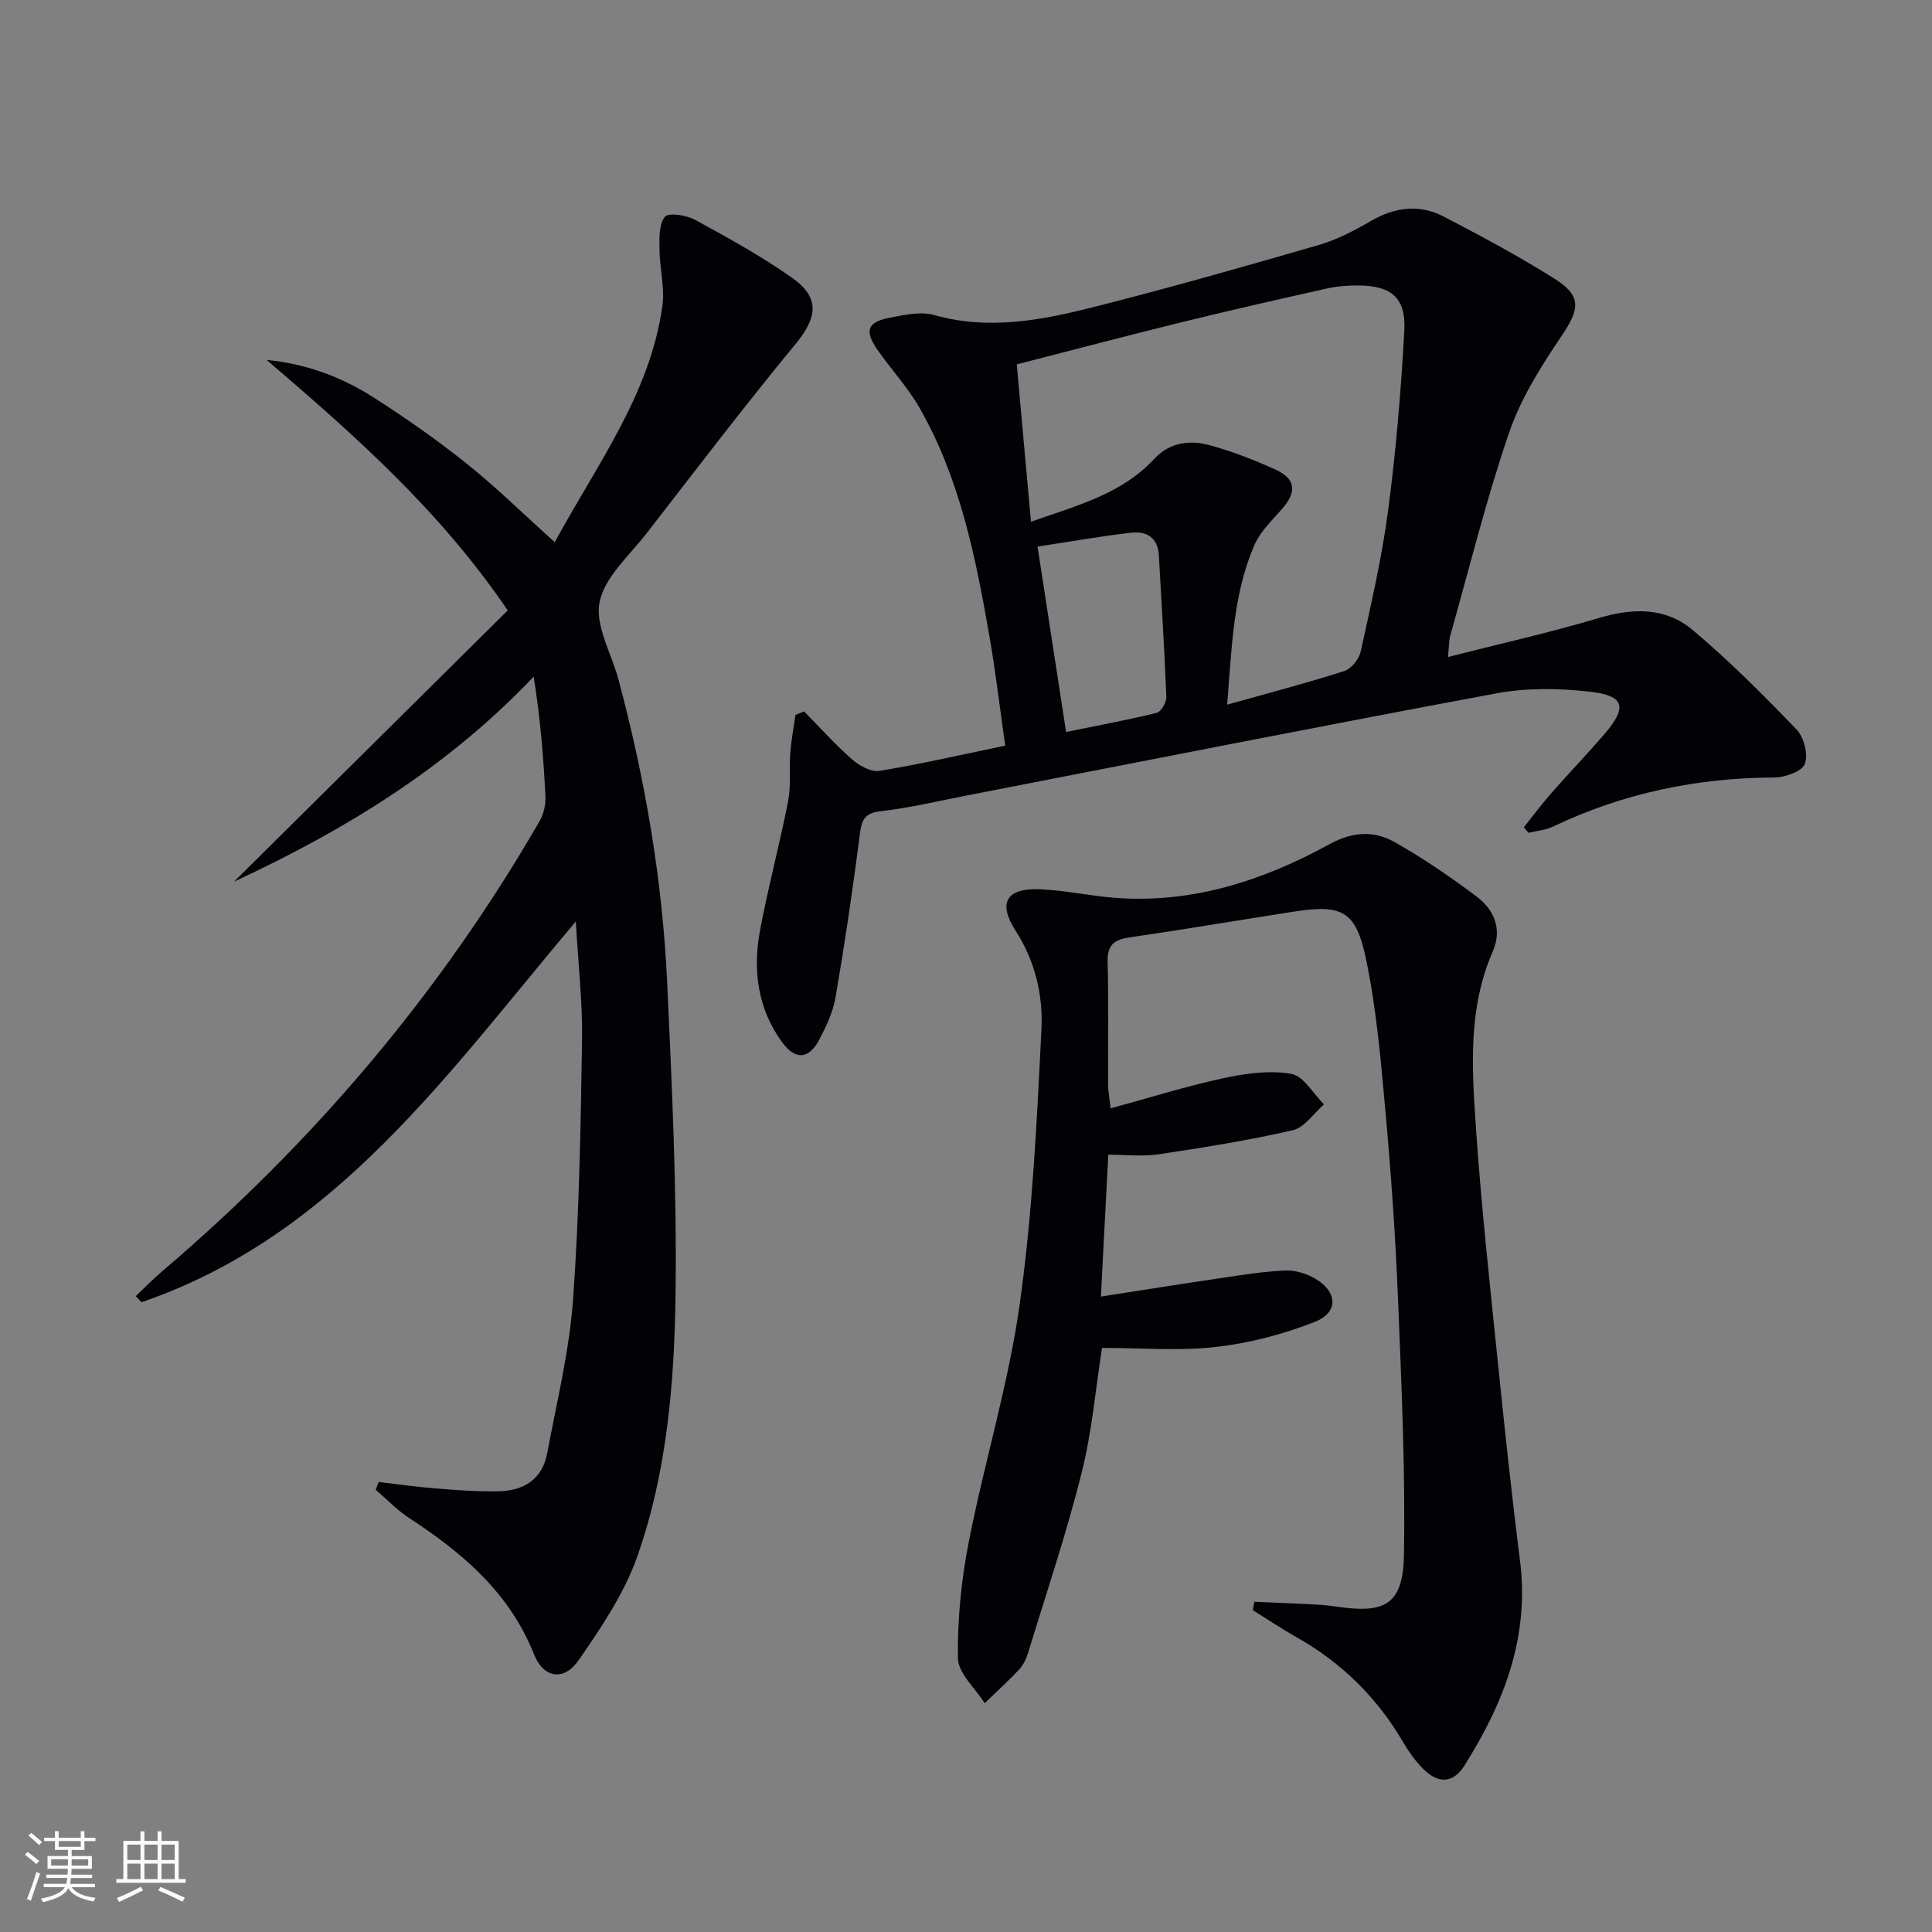 <svg enable-background="new 0 0 400 400" viewBox="0 0 400 400" xmlns="http://www.w3.org/2000/svg"><rect x="0" y="0" width="400" height="400" fill="#808080" stroke="none"/><g fill="#010106"><path d="m119.22 190.77c-26.56 31.45-49.73 65.05-89.92 78.84-.4-.42-.79-.84-1.19-1.26 1.78-1.69 3.5-3.46 5.36-5.05 31.34-26.67 57.62-57.59 78.23-93.26.85-1.48 1.32-3.45 1.23-5.16-.41-8.1-1.06-16.19-2.44-24.79-17.82 18.79-39.12 31.81-62.03 42.44 18.91-18.74 37.77-37.43 56.66-56.15-14.18-20.87-31.87-36.4-49.91-51.86 8 .77 15.29 3.43 21.88 7.61 6.72 4.27 13.28 8.87 19.5 13.84 6.21 4.96 11.9 10.57 18.27 16.29 8.62-15.96 19.65-30.47 22.27-48.81.55-3.83-.56-7.88-.59-11.83-.02-2.32-.14-5.23 1.13-6.74.79-.93 4.44-.33 6.24.64 6.83 3.72 13.69 7.5 20.04 11.97 5.9 4.15 5.28 8.25.76 13.73-10.57 12.82-20.64 26.05-30.82 39.18-3.57 4.6-8.68 9.03-9.75 14.23-1 4.86 2.45 10.62 3.89 15.99 5.51 20.59 9.12 41.53 10.1 62.81 1 21.59 2.03 43.22 1.73 64.82-.25 18.23-1.8 36.62-7.91 53.98-2.69 7.66-7.47 14.73-12.14 21.48-3.04 4.4-7.25 3.8-9.24-1.19-5.08-12.76-14.77-20.99-25.8-28.19-2.53-1.65-4.67-3.91-6.98-5.89.2-.54.4-1.07.6-1.61 3.96.46 7.91 1.03 11.88 1.34 4.3.34 8.62.68 12.93.59 5.16-.1 9.07-2.44 10.08-7.84 1.98-10.57 4.59-21.12 5.36-31.79 1.3-17.9 1.58-35.89 1.87-53.85.11-7.83-.8-15.71-1.29-24.51z"/><path d="m299.78 136.03c10.86-2.77 21.16-5.07 31.26-8.08 7.04-2.1 13.8-2.23 19.38 2.46 7.6 6.39 14.65 13.46 21.54 20.63 1.53 1.59 2.44 5.18 1.71 7.12-.58 1.55-4.09 2.8-6.31 2.81-16.05.06-31.32 3.25-45.83 10.17-1.55.74-3.38.87-5.08 1.28-.32-.38-.64-.76-.96-1.14 1.86-2.32 3.63-4.72 5.59-6.95 3.62-4.13 7.43-8.09 11.02-12.25 4.89-5.67 4.32-8.06-2.98-8.88-6.34-.71-13-.82-19.24.34-36.53 6.79-72.97 14.03-109.45 21.1-6.02 1.17-12.01 2.62-18.09 3.31-3.61.41-3.98 2.07-4.37 5.1-1.41 11.18-3.08 22.34-4.98 33.45-.52 3.03-1.93 6-3.38 8.77-2.13 4.05-4.93 4.26-7.64.57-5.13-7-6.15-15.02-4.6-23.29 1.68-8.94 4.06-17.75 5.8-26.68.63-3.21.2-6.62.45-9.92.2-2.66.7-5.29 1.06-7.93.6-.24 1.2-.49 1.8-.73 3.29 3.34 6.43 6.86 9.94 9.94 1.49 1.31 3.93 2.65 5.68 2.37 8.48-1.39 16.87-3.33 26.02-5.22-1.09-7.63-1.97-15.16-3.26-22.6-2.85-16.37-6.1-32.67-14.47-47.32-2.45-4.3-5.93-8-8.76-12.09-2.68-3.87-2.05-5.68 2.45-6.56 3.06-.6 6.5-1.38 9.34-.58 11.07 3.13 21.83 1.15 32.46-1.52 15.76-3.97 31.41-8.43 47.03-12.95 3.78-1.09 7.41-2.97 10.84-4.96 5-2.91 10.09-3.6 15.16-.96 7.8 4.06 15.59 8.23 23.02 12.92 5.61 3.54 5.11 6.27 1.36 11.82-4.23 6.26-8.41 12.89-10.84 19.97-4.73 13.79-8.22 28.01-12.19 42.06-.27 1.03-.24 2.18-.48 4.42zm-45.71 9.86c8.72-2.45 16.56-4.49 24.26-6.96 1.46-.47 3.06-2.5 3.4-4.07 2.12-9.71 4.39-19.44 5.68-29.28 1.62-12.34 2.67-24.77 3.34-37.2.36-6.74-2.73-9.24-9.52-9.28-2.15-.01-4.34.15-6.43.61-10.04 2.25-20.07 4.53-30.06 6.98-11.39 2.8-22.73 5.8-34.23 8.75 1 11.05 1.95 21.55 2.94 32.58 9.5-3.36 18.74-5.69 25.51-13 3.22-3.47 7.37-3.97 11.5-2.84 4.62 1.25 9.15 3.02 13.52 5 4.33 1.97 4.57 4.61 1.45 8.19-2.06 2.36-4.48 4.65-5.7 7.43-4.45 10.22-4.69 21.23-5.66 33.09zm-33.35 5.66c6.55-1.34 12.71-2.47 18.78-3.97.91-.23 2.03-2.19 1.98-3.31-.38-9.77-1.02-19.54-1.55-29.31-.2-3.7-2.6-5.03-5.74-4.67-6.36.73-12.68 1.85-19.38 2.87 2.03 13.15 3.94 25.54 5.91 38.39z"/><path d="m229.95 229.47c8.11-2.21 15.67-4.59 23.38-6.25 4.56-.99 9.51-1.67 14.01-.89 2.55.44 4.54 4.11 6.78 6.32-2.14 1.85-4.02 4.79-6.46 5.35-9.17 2.11-18.51 3.59-27.82 4.99-3.24.49-6.63.08-10.38.08-.49 9.5-.98 18.88-1.53 29.37 8.92-1.38 17.19-2.71 25.46-3.92 4.25-.63 8.53-1.31 12.81-1.47 2.02-.07 4.33.63 6.09 1.67 4.65 2.74 4.89 6.99-.05 8.95-6.51 2.57-13.52 4.4-20.48 5.2-7.53.87-15.24.2-23.6.2-1.27 8.05-2.04 17.15-4.23 25.91-3.13 12.51-7.27 24.76-11.04 37.11-.38 1.25-.98 2.58-1.85 3.52-2.28 2.44-4.77 4.69-7.17 7.02-1.95-3.11-5.49-6.19-5.54-9.33-.12-8.03.7-16.2 2.25-24.1 3.22-16.43 8.2-32.57 10.53-49.1 2.66-18.87 3.57-38.01 4.51-57.07.35-7.04-1.32-14.08-5.4-20.42-3.68-5.71-1.81-8.76 4.98-8.5 5.29.2 10.53 1.41 15.82 1.79 15.98 1.17 30.57-3.62 44.34-11.17 4.59-2.52 9.07-2.8 13.27-.44 5.92 3.32 11.57 7.2 17.01 11.27 3.72 2.78 5.44 6.82 3.41 11.47-5.15 11.76-4.31 24.14-3.48 36.38 1.09 16.07 2.85 32.09 4.49 48.12 1.42 13.88 2.89 27.75 4.64 41.59 2 15.77-3.33 29.46-11.48 42.38-2.4 3.8-5.47 3.89-8.69.61-1.61-1.64-2.96-3.6-4.13-5.59-5.37-9.1-12.6-16.25-21.8-21.45-3.14-1.77-6.14-3.79-9.21-5.69.1-.58.21-1.16.31-1.75 4.46.2 8.92.35 13.38.61 1.82.1 3.63.42 5.45.63 8.39.95 11.97-1.02 12.14-10.87.31-17.78-.52-35.6-1.24-53.39-.52-12.78-1.42-25.56-2.57-38.31-.95-10.56-1.86-21.2-4-31.55-2.12-10.27-4.99-11.58-15.19-9.98-11.31 1.77-22.61 3.67-33.94 5.33-3.2.47-4.5 1.68-4.41 5.1.23 8.49.06 16.99.1 25.49.02 1.22.27 2.49.53 4.78z"/></g><path d="m5.17 384 .55-.58c.85.61 1.65 1.24 2.4 1.87l-.59.64c-.83-.73-1.62-1.38-2.36-1.93m1.22 9.53-.82-.34c.71-1.76 1.37-3.64 1.98-5.63.24.13.5.25.76.36-.6 1.67-1.24 3.54-1.92 5.61m-.5-13.5.57-.54c.56.44 1.31 1.06 2.26 1.87l-.64.64c-.68-.66-1.41-1.32-2.19-1.97m3.25.46h2.24v-1.36h.77v1.36h4.57v-1.36h.76v1.36h2.28v.69h-2.28v1.84h-2.64v1.26h4.18v2.64h-4.21c0 .45-.02.86-.05 1.21h4.32v.69h-4.38c-.04.34-.1.75-.19 1.22h5.15v.69h-4.82c.87 1.19 2.51 1.92 4.93 2.19-.17.32-.3.57-.37.76-2.77-.49-4.52-1.41-5.26-2.76-.56 1.26-2.3 2.23-5.24 2.9-.12-.24-.26-.48-.43-.72 2.73-.55 4.38-1.34 4.96-2.38h-4.38v-.69h4.65c.1-.38.17-.79.21-1.22h-4.32v-.69h4.4c.03-.34.05-.75.05-1.21h-4.2v-2.64h4.23v-1.26h-2.69v-1.84h-2.24zm1.46 4.46v1.29h3.45c.01-.4.02-.57.01-.53v-.32-.45h-3.46zm1.55-2.59h4.57v-1.19h-4.57zm6.11 2.59h-3.42v.77c-.01.19-.01.37-.02.53h3.44z" fill="#fafafc"/><path d="m32.63 379.16h.82v1.98h3.54v7.89h1.46v.78h-14.37v-.78h1.46v-7.89h3.54v-1.98h.82v1.98h2.73zm-3.49 11.48.5.73c-1.61.82-3.28 1.63-5 2.41-.13-.27-.28-.55-.44-.82 1.75-.72 3.4-1.49 4.94-2.32m-2.78-5.55h2.73v-3.18h-2.73zm0 3.95h2.73v-3.2h-2.73zm3.54-3.95h2.73v-3.18h-2.73zm0 3.95h2.73v-3.2h-2.73zm7.89 4.68c-1.84-.92-3.51-1.7-5.02-2.32l.45-.73c1.89.8 3.57 1.55 5.04 2.23zm-1.62-11.81h-2.73v3.18h2.73zm-2.73 7.13h2.73v-3.2h-2.73z" fill="#fafafc"/></svg>
